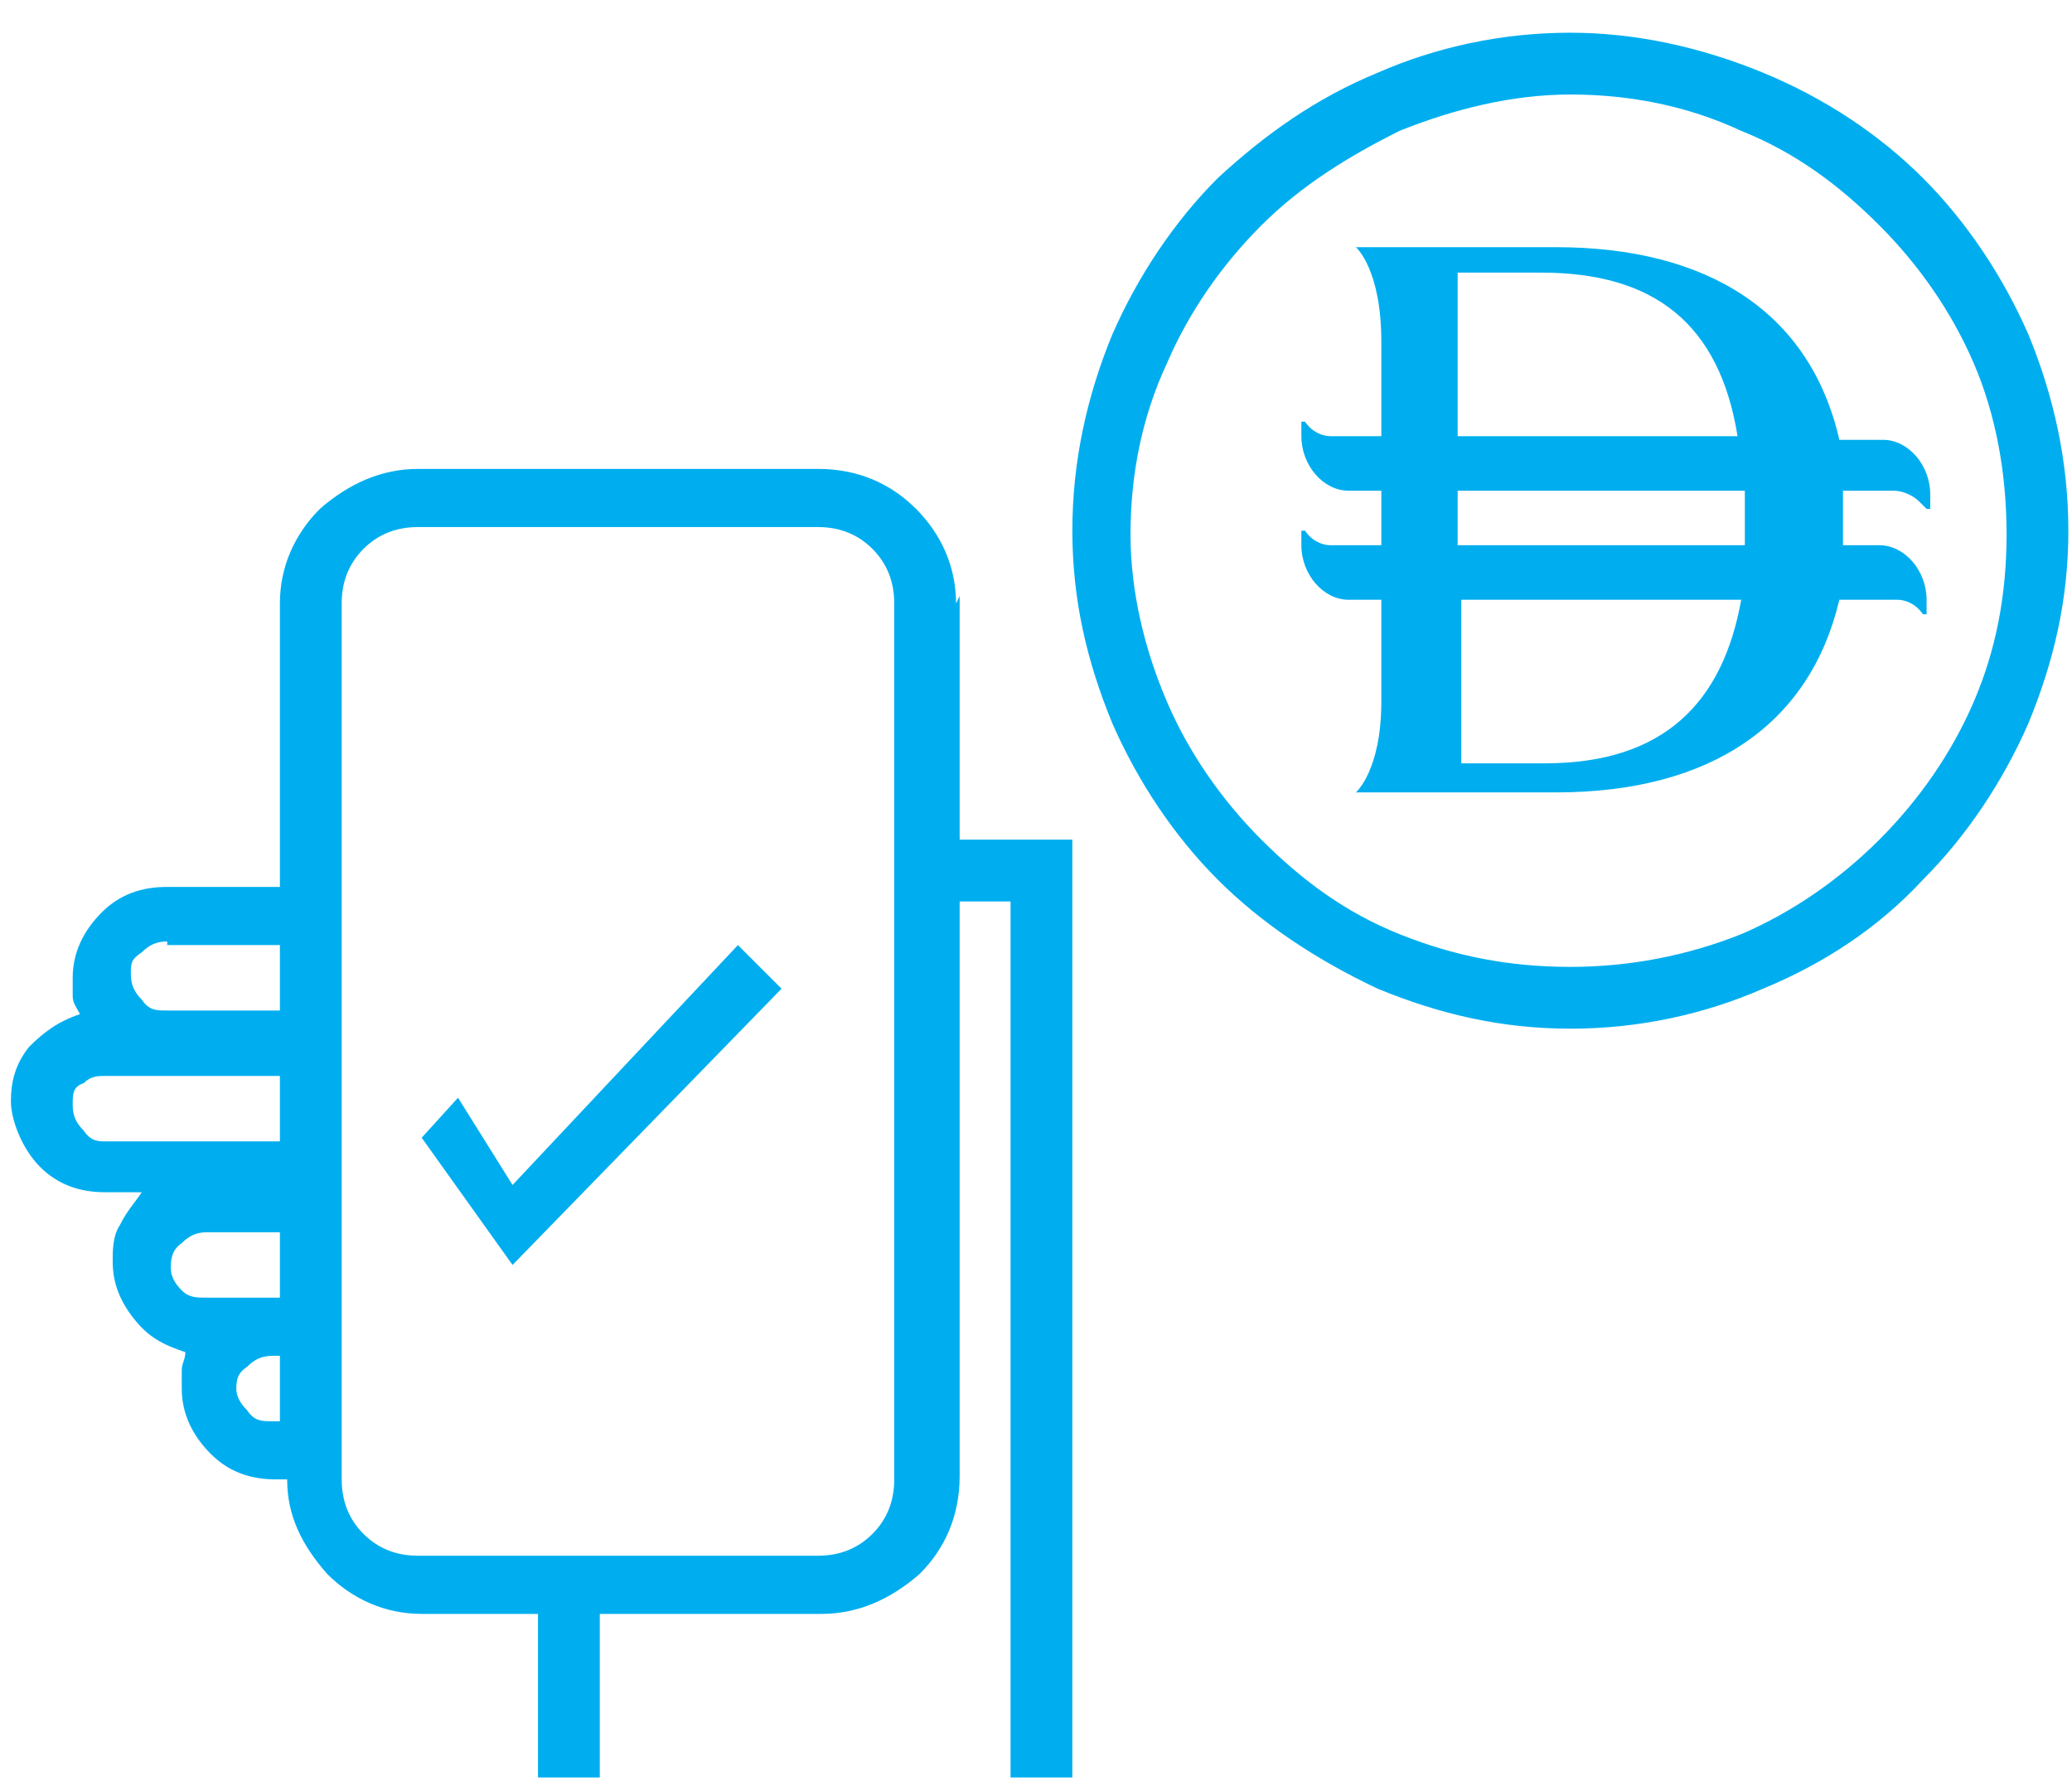 <?xml version="1.0" encoding="UTF-8"?>
<svg id="Layer_1" xmlns="http://www.w3.org/2000/svg" version="1.1" viewBox="0 0 57 49">
  <!-- Generator: Adobe Illustrator 29.8.1, SVG Export Plug-In . SVG Version: 2.1.1 Build 2)  -->
  <defs>
    <style>
      .st0 {
        fill: #00aeef;
      }
    </style>
  </defs>
  <path class="st0" d="M24.6,40.7c0,.6-.2,1.1-.6,1.5-.4.4-.9.6-1.5.6h-11c-.6,0-1.1-.2-1.5-.6-.4-.4-.6-.9-.6-1.5v-24.1c0-.6.2-1.1.6-1.5.4-.4.9-.6,1.5-.6h11c.6,0,1.1.2,1.5.6.4.4.6.9.6,1.5v24.1ZM6.5,38.3c0-.3,0-.5.3-.7.2-.2.4-.3.7-.3h.2v1.8h-.2c-.3,0-.5,0-.7-.3-.2-.2-.3-.4-.3-.6ZM5.7,33.9h2v1.8h-2c-.3,0-.5,0-.7-.2-.2-.2-.3-.4-.3-.6s0-.5.3-.7c.2-.2.4-.3.7-.3ZM2,30.4c0-.3,0-.5.3-.6.2-.2.4-.2.6-.2h4.8v1.8H2.9c-.2,0-.4,0-.6-.3-.2-.2-.3-.4-.3-.7ZM4.6,26h3.1v1.8h-3.1c-.3,0-.5,0-.7-.3-.2-.2-.3-.4-.3-.7s0-.4.3-.6c.2-.2.4-.3.7-.3ZM26.3,16.6c0-1-.4-1.9-1.1-2.6-.7-.7-1.6-1.1-2.7-1.1h-11c-1,0-1.9.4-2.7,1.1-.7.7-1.1,1.6-1.1,2.6v7.8h-3.1c-.7,0-1.3.2-1.8.7-.5.5-.8,1.1-.8,1.8s0,.4,0,.5c0,.2.1.3.2.5-.6.2-1,.5-1.4.9-.4.5-.5,1-.5,1.5s.3,1.3.8,1.8c.5.5,1.1.7,1.8.7h1c-.2.3-.4.5-.6.9-.2.3-.2.7-.2,1,0,.6.2,1.1.6,1.6.4.5.8.7,1.4.9,0,.2-.1.3-.1.5,0,.2,0,.3,0,.5,0,.7.3,1.3.8,1.8.5.5,1.1.7,1.8.7h.3c0,1,.4,1.8,1.1,2.6.7.7,1.6,1.1,2.6,1.1h3.2v4.5h1.7v-4.5h6.1c1,0,1.9-.4,2.7-1.1.7-.7,1.1-1.6,1.1-2.7v-15.8h1.4v24.1h1.7v-25.8h-3.1v-6.7ZM14.1,32.6l-1.5-2.4-1,1.1,2.5,3.5,7.4-7.6-1.2-1.2-6.2,6.6ZM43.2,26.6c-1.7,0-3.2-.3-4.7-.9-1.5-.6-2.7-1.5-3.8-2.6-1.1-1.1-2-2.4-2.6-3.8-.6-1.4-1-3-1-4.6s.3-3.2,1-4.7c.6-1.4,1.5-2.7,2.6-3.8,1.1-1.1,2.4-1.9,3.8-2.6,1.5-.6,3.1-1,4.7-1s3.2.3,4.7,1c1.5.6,2.7,1.5,3.8,2.6s2,2.4,2.6,3.8c.6,1.4.9,3,.9,4.7s-.3,3.2-.9,4.6c-.6,1.4-1.5,2.7-2.6,3.8-1.1,1.1-2.4,2-3.8,2.6-1.5.6-3.1.9-4.7.9ZM43.2.9c-1.9,0-3.7.4-5.3,1.1-1.7.7-3.1,1.7-4.4,2.9-1.2,1.2-2.2,2.7-2.9,4.3-.7,1.7-1.1,3.5-1.1,5.4s.4,3.6,1.1,5.3c.7,1.6,1.7,3.1,2.9,4.3,1.2,1.2,2.7,2.2,4.4,3,1.7.7,3.4,1.1,5.3,1.1s3.7-.4,5.3-1.1c1.7-.7,3.2-1.7,4.4-3,1.2-1.2,2.2-2.7,2.9-4.3.7-1.7,1.1-3.4,1.1-5.3s-.4-3.7-1.1-5.4c-.7-1.6-1.7-3.1-2.9-4.3-1.2-1.2-2.7-2.2-4.4-2.9-1.7-.7-3.5-1.1-5.3-1.1Z"/>
  <path class="st0" d="M52.8,13.8c-.2-.2-.5-.3-.7-.3h-1.4c0,.2,0,.5,0,.7s0,.5,0,.8h1c.7,0,1.3.7,1.3,1.5v.4h-.1c-.2-.3-.5-.4-.7-.4h-1.6c-.8,3.4-3.5,5.3-7.8,5.3h-5.5s.7-.6.7-2.5v-2.8h-.9c-.7,0-1.3-.7-1.3-1.5v-.4h.1c.2.3.5.4.7.4h1.4v-1.5h-.9c-.7,0-1.3-.7-1.3-1.5v-.4h.1c.2.3.5.4.7.4h1.4v-2.6c0-2-.7-2.6-.7-2.6h5.5c4.2,0,7,1.8,7.8,5.3h1.2c.7,0,1.3.7,1.3,1.5v.4h-.1ZM40.1,7.5v4.5h7.7c-.5-3.1-2.3-4.5-5.4-4.5h-2.3ZM48,13.5h-7.9v1.5h7.9c0-.3,0-.5,0-.8s0-.5,0-.7ZM42.5,21c3.3,0,4.9-1.7,5.4-4.5h-7.7v4.5h2.3Z"/>
</svg>